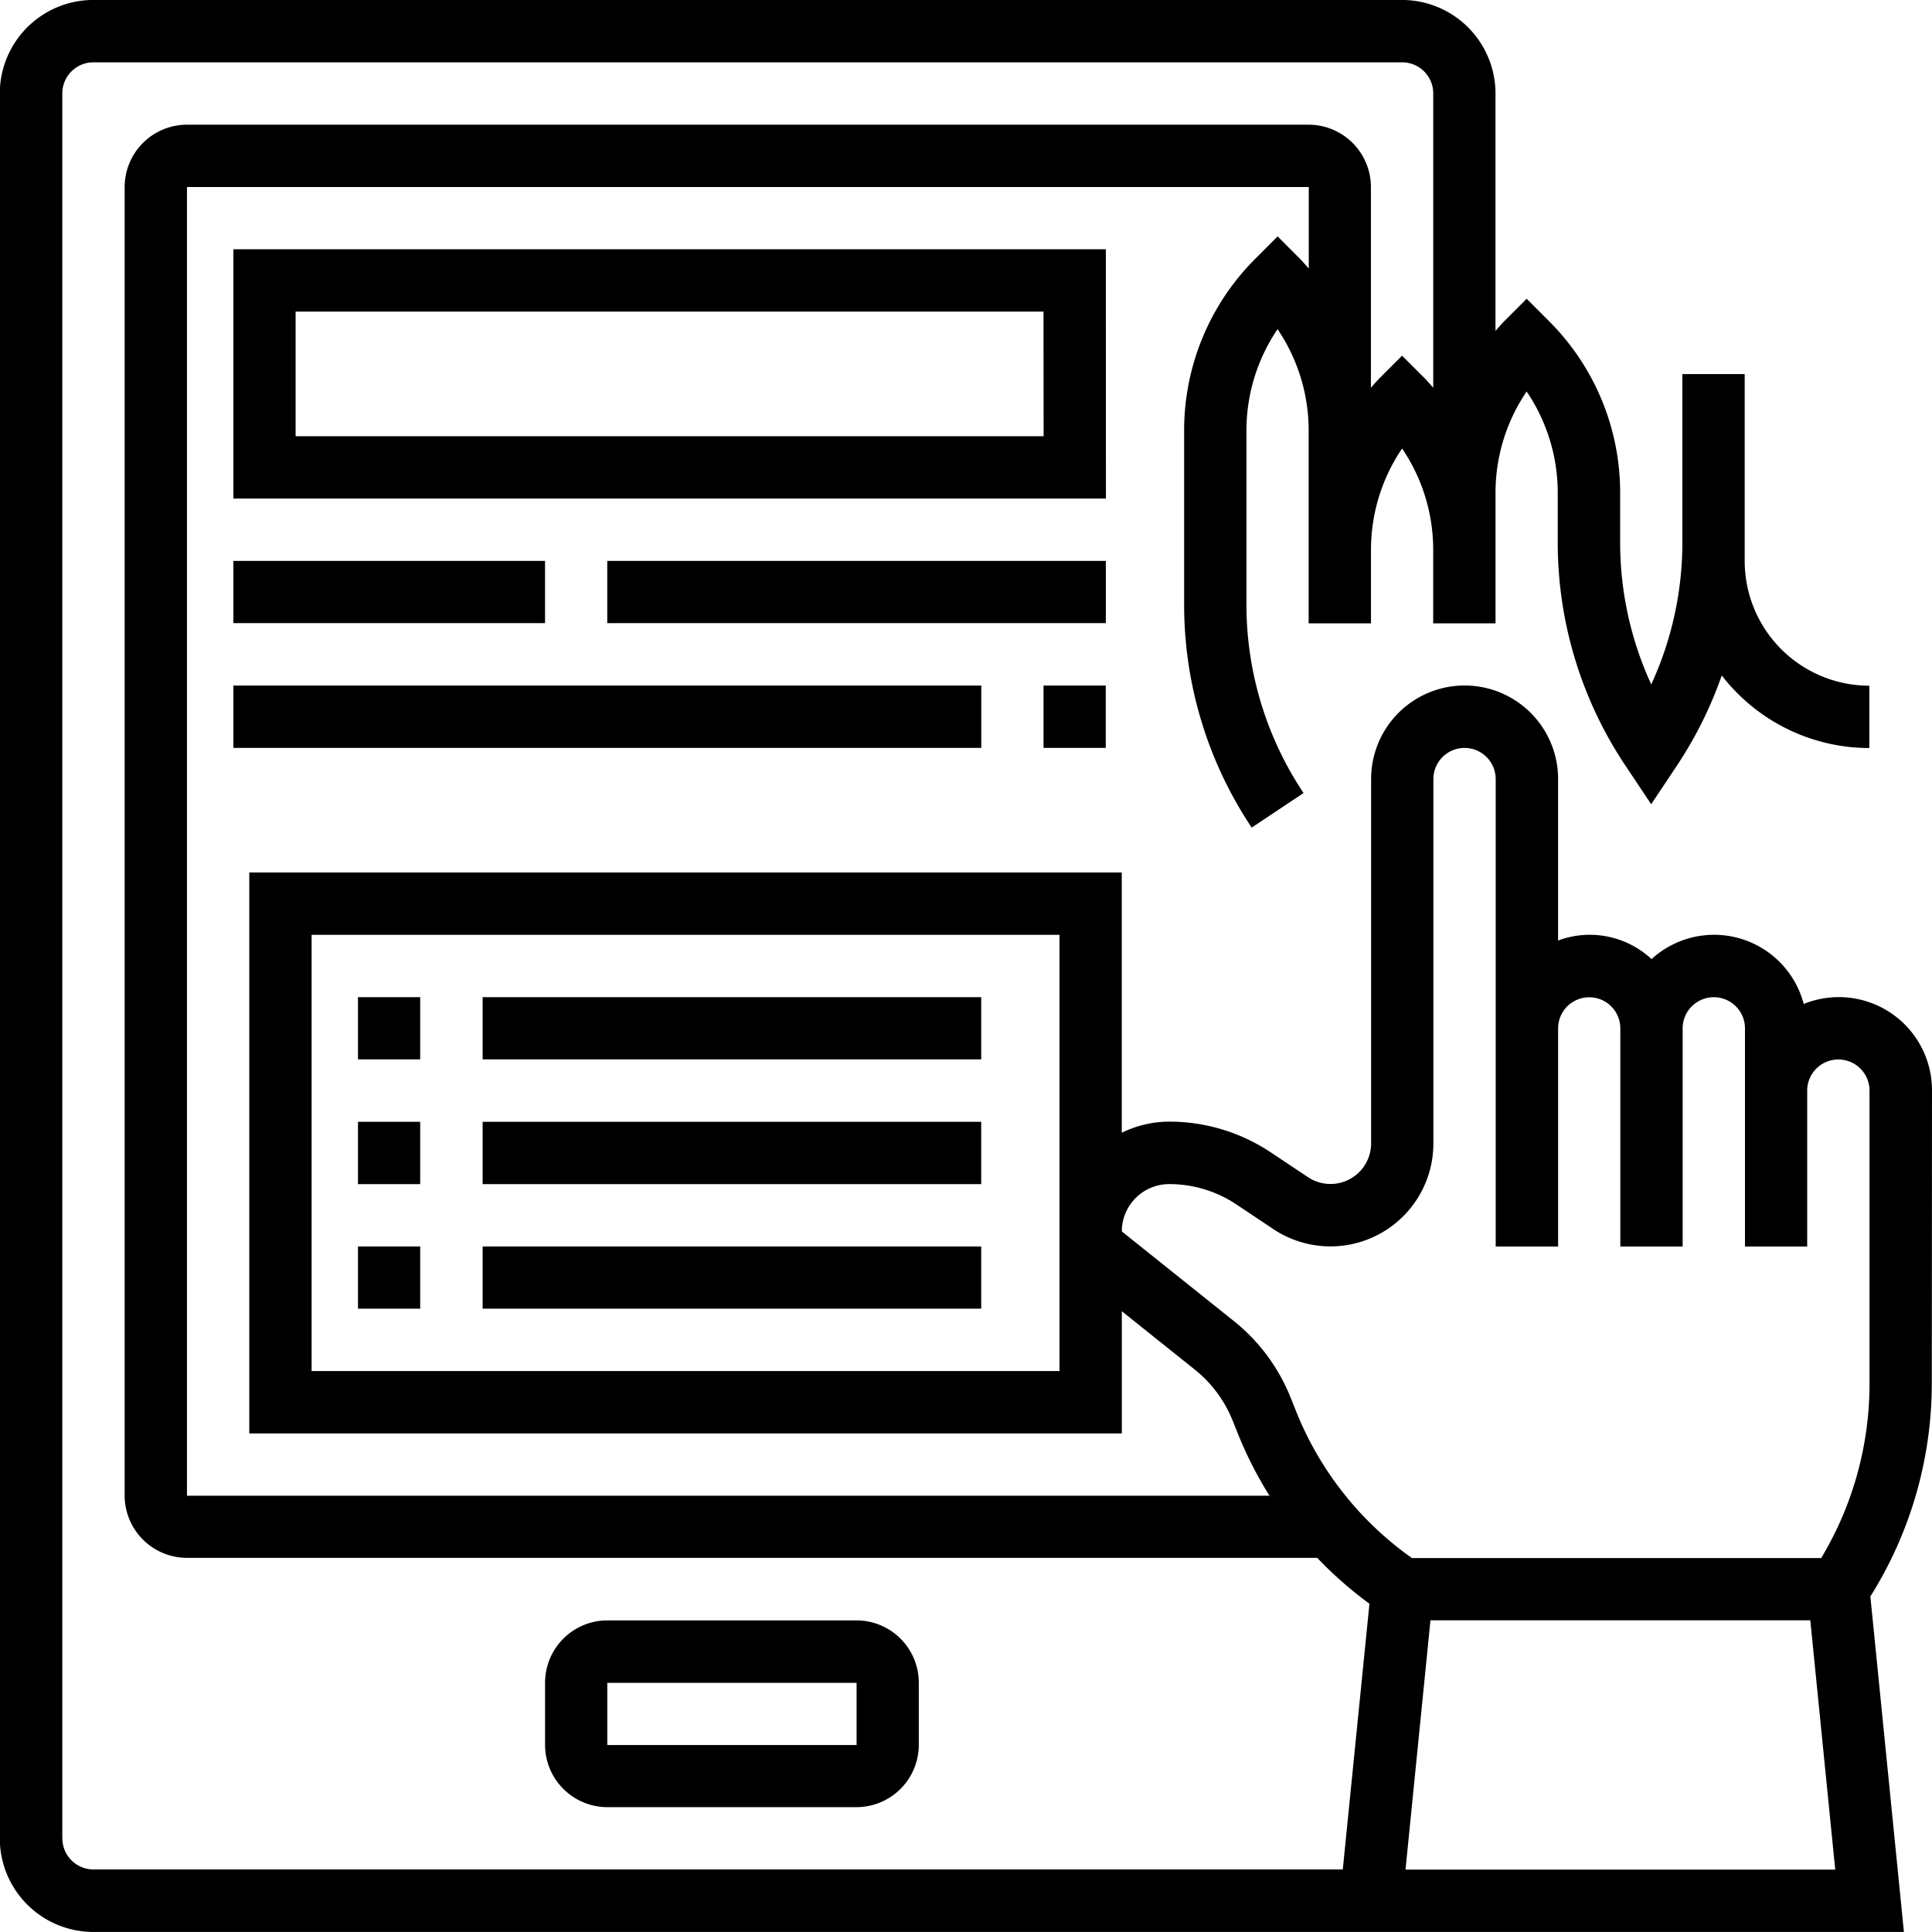 <svg id="Groupe_12379" data-name="Groupe 12379" xmlns="http://www.w3.org/2000/svg" width="86.951" height="86.951" viewBox="0 0 86.951 86.951">
  <path id="Tracé_1628" data-name="Tracé 1628" d="M483.027,478.98a4.193,4.193,0,0,0-5.773-3.9,4.17,4.17,0,0,0-6.849-2.02,4.078,4.078,0,0,0-4.206-.836v-7.27a4.207,4.207,0,0,0-8.415,0v16.4a1.828,1.828,0,0,1-2.842,1.52l-1.666-1.111a8.228,8.228,0,0,0-4.583-1.388,4.876,4.876,0,0,0-2.131.5V469.163H407.295v25.245h39.269v-5.5l3.292,2.632a5.624,5.624,0,0,1,1.7,2.3l.24.6a17.857,17.857,0,0,0,1.413,2.771H404.491v-58.9h50.487v3.669c-.136-.152-.265-.307-.411-.453l-.991-.993-.991.993a10.909,10.909,0,0,0-3.216,7.763V457.1a18.056,18.056,0,0,0,3.041,10.042l2.333-1.556a15.265,15.265,0,0,1-2.57-8.486v-7.807a8.126,8.126,0,0,1,1.4-4.583,8.123,8.123,0,0,1,1.4,4.583v8.655h2.805v-3.286a8.122,8.122,0,0,1,1.4-4.582,8.115,8.115,0,0,1,1.4,4.582v3.286h2.805v-5.85a8.117,8.117,0,0,1,1.4-4.583,8.119,8.119,0,0,1,1.4,4.583v2.2a18.056,18.056,0,0,0,3.039,10.042l1.167,1.75,1.167-1.752a18.092,18.092,0,0,0,2.009-4.045,8.392,8.392,0,0,0,6.642,3.268v-2.805a5.615,5.615,0,0,1-5.61-5.61v-8.415h-2.805v7.566a15.251,15.251,0,0,1-1.4,6.4,15.262,15.262,0,0,1-1.4-6.4v-2.2a10.908,10.908,0,0,0-3.215-7.763l-.992-.993-.992.993c-.146.146-.275.3-.411.453V434.1a4.213,4.213,0,0,0-4.208-4.207h-58.9a4.212,4.212,0,0,0-4.207,4.207v78.536a4.213,4.213,0,0,0,4.207,4.208h81.489l-1.51-15.1a18.036,18.036,0,0,0,2.765-9.593ZM443.759,491.6H410.1V471.968h33.659Zm7.848-2.249-5.043-4.035a2.133,2.133,0,0,1,2.132-2.13,5.436,5.436,0,0,1,3.025.916l1.665,1.111a4.632,4.632,0,0,0,7.2-3.854v-16.4a1.4,1.4,0,0,1,2.805,0v21.037H466.2v-9.818a1.4,1.4,0,0,1,2.8,0v9.818h2.805v-9.818a1.4,1.4,0,0,1,2.805,0v9.818h2.8V478.98a1.4,1.4,0,0,1,2.805,0v13.176a15.227,15.227,0,0,1-2.175,7.861H459.622a14.822,14.822,0,0,1-5.22-6.62l-.24-.6a8.406,8.406,0,0,0-2.555-3.447ZM398.88,512.638V434.1a1.4,1.4,0,0,1,1.4-1.4h58.9a1.4,1.4,0,0,1,1.4,1.4v13.246c-.136-.152-.265-.307-.411-.453l-.992-.991-.991.991c-.146.146-.275.3-.411.453v-9.039a2.808,2.808,0,0,0-2.805-2.8H404.491a2.808,2.808,0,0,0-2.805,2.8v58.9a2.808,2.808,0,0,0,2.805,2.8h50.867a17.688,17.688,0,0,0,2.351,2.066l-1.2,11.958H400.283a1.4,1.4,0,0,1-1.4-1.4Zm60.452,1.4,1.123-11.219H477.55l1.122,11.219Z" transform="translate(-396.076 -429.895)"/>
  <path id="Tracé_1629" data-name="Tracé 1629" d="M445.251,531.439h-11.22a2.807,2.807,0,0,0-2.8,2.805v2.8a2.807,2.807,0,0,0,2.8,2.8h11.22a2.807,2.807,0,0,0,2.8-2.8v-2.8A2.807,2.807,0,0,0,445.251,531.439Zm-11.22,5.61v-2.8h11.22v2.8Z" transform="translate(-406.7 -458.512)"/>
  <path id="Tracé_1630" data-name="Tracé 1630" d="M419.509,500.194h2.8V503h-2.8Z" transform="translate(-403.398 -449.707)"/>
  <path id="Tracé_1631" data-name="Tracé 1631" d="M427.32,500.194h22.439V503H427.32Z" transform="translate(-405.599 -449.707)"/>
  <path id="Tracé_1632" data-name="Tracé 1632" d="M419.509,492.384h2.8v2.8h-2.8Z" transform="translate(-403.398 -447.506)"/>
  <path id="Tracé_1633" data-name="Tracé 1633" d="M427.32,492.384h22.439v2.8H427.32Z" transform="translate(-405.599 -447.506)"/>
  <path id="Tracé_1634" data-name="Tracé 1634" d="M419.509,508.006h2.8v2.8h-2.8Z" transform="translate(-403.398 -451.908)"/>
  <path id="Tracé_1635" data-name="Tracé 1635" d="M427.32,508.006h22.439v2.8H427.32Z" transform="translate(-405.599 -451.908)"/>
  <path id="Tracé_1636" data-name="Tracé 1636" d="M450.965,445.517H411.7v11.219h39.269Zm-2.8,8.414H414.5v-5.609h33.659Z" transform="translate(-401.196 -434.298)"/>
  <path id="Tracé_1637" data-name="Tracé 1637" d="M411.7,465.045h14.025v2.8H411.7Z" transform="translate(-401.196 -439.801)"/>
  <path id="Tracé_1638" data-name="Tracé 1638" d="M435.131,465.045H457.57v2.8H435.131Z" transform="translate(-407.801 -439.801)"/>
  <path id="Tracé_1639" data-name="Tracé 1639" d="M411.7,472.856h33.659v2.805H411.7Z" transform="translate(-401.196 -442.002)"/>
  <path id="Tracé_1640" data-name="Tracé 1640" d="M462.47,472.856h2.8v2.805h-2.8Z" transform="translate(-415.505 -442.002)"/>
</svg>
